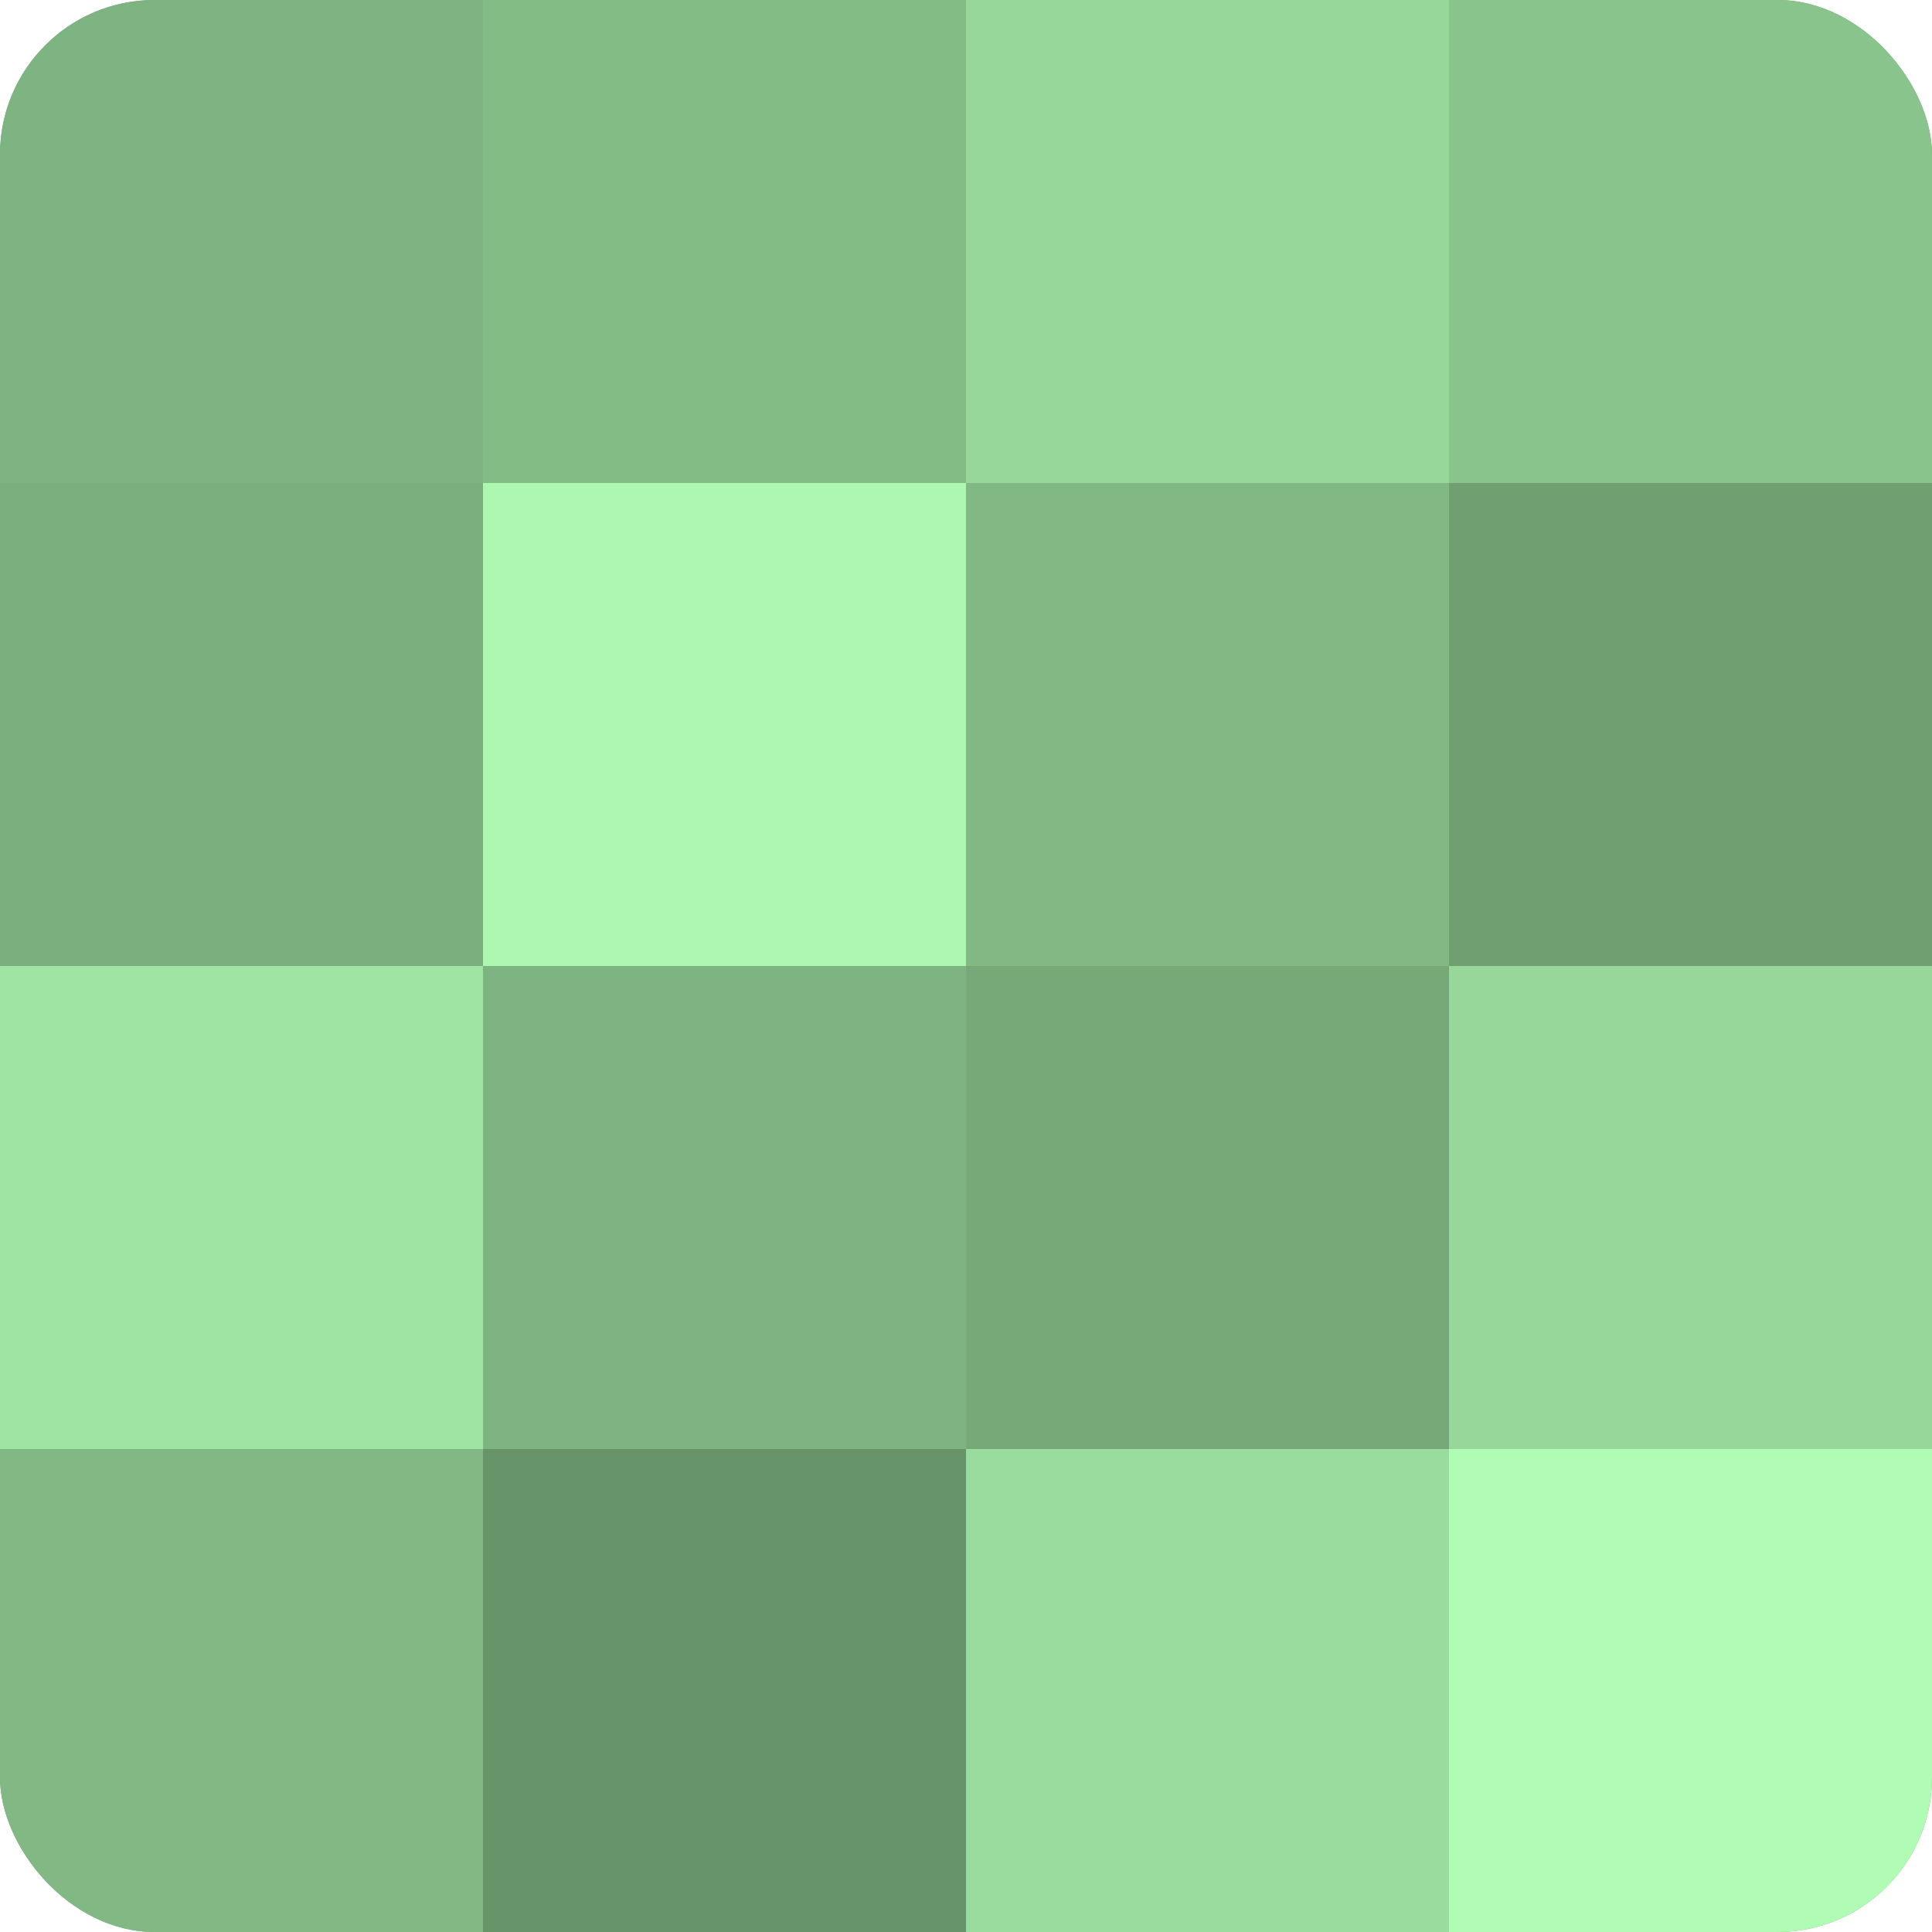 <?xml version="1.0" encoding="UTF-8"?>
<svg xmlns="http://www.w3.org/2000/svg" width="80" height="80" viewBox="0 0 100 100" preserveAspectRatio="xMidYMid meet"><defs><clipPath id="c" width="100" height="100"><rect width="100" height="100" rx="8" ry="8"/></clipPath></defs><g clip-path="url(#c)"><rect width="100" height="100" fill="#70a072"/><rect width="25" height="25" fill="#7eb481"/><rect y="25" width="25" height="25" fill="#7bb07e"/><rect y="50" width="25" height="25" fill="#9fe4a3"/><rect y="75" width="25" height="25" fill="#81b884"/><rect x="25" width="25" height="25" fill="#84bc86"/><rect x="25" y="25" width="25" height="25" fill="#adf8b1"/><rect x="25" y="50" width="25" height="25" fill="#7eb481"/><rect x="25" y="75" width="25" height="25" fill="#68946a"/><rect x="50" width="25" height="25" fill="#97d89a"/><rect x="50" y="25" width="25" height="25" fill="#81b884"/><rect x="50" y="50" width="25" height="25" fill="#76a878"/><rect x="50" y="75" width="25" height="25" fill="#9adc9d"/><rect x="75" width="25" height="25" fill="#89c48c"/><rect x="75" y="25" width="25" height="25" fill="#70a072"/><rect x="75" y="50" width="25" height="25" fill="#97d89a"/><rect x="75" y="75" width="25" height="25" fill="#b0fcb4"/></g></svg>
